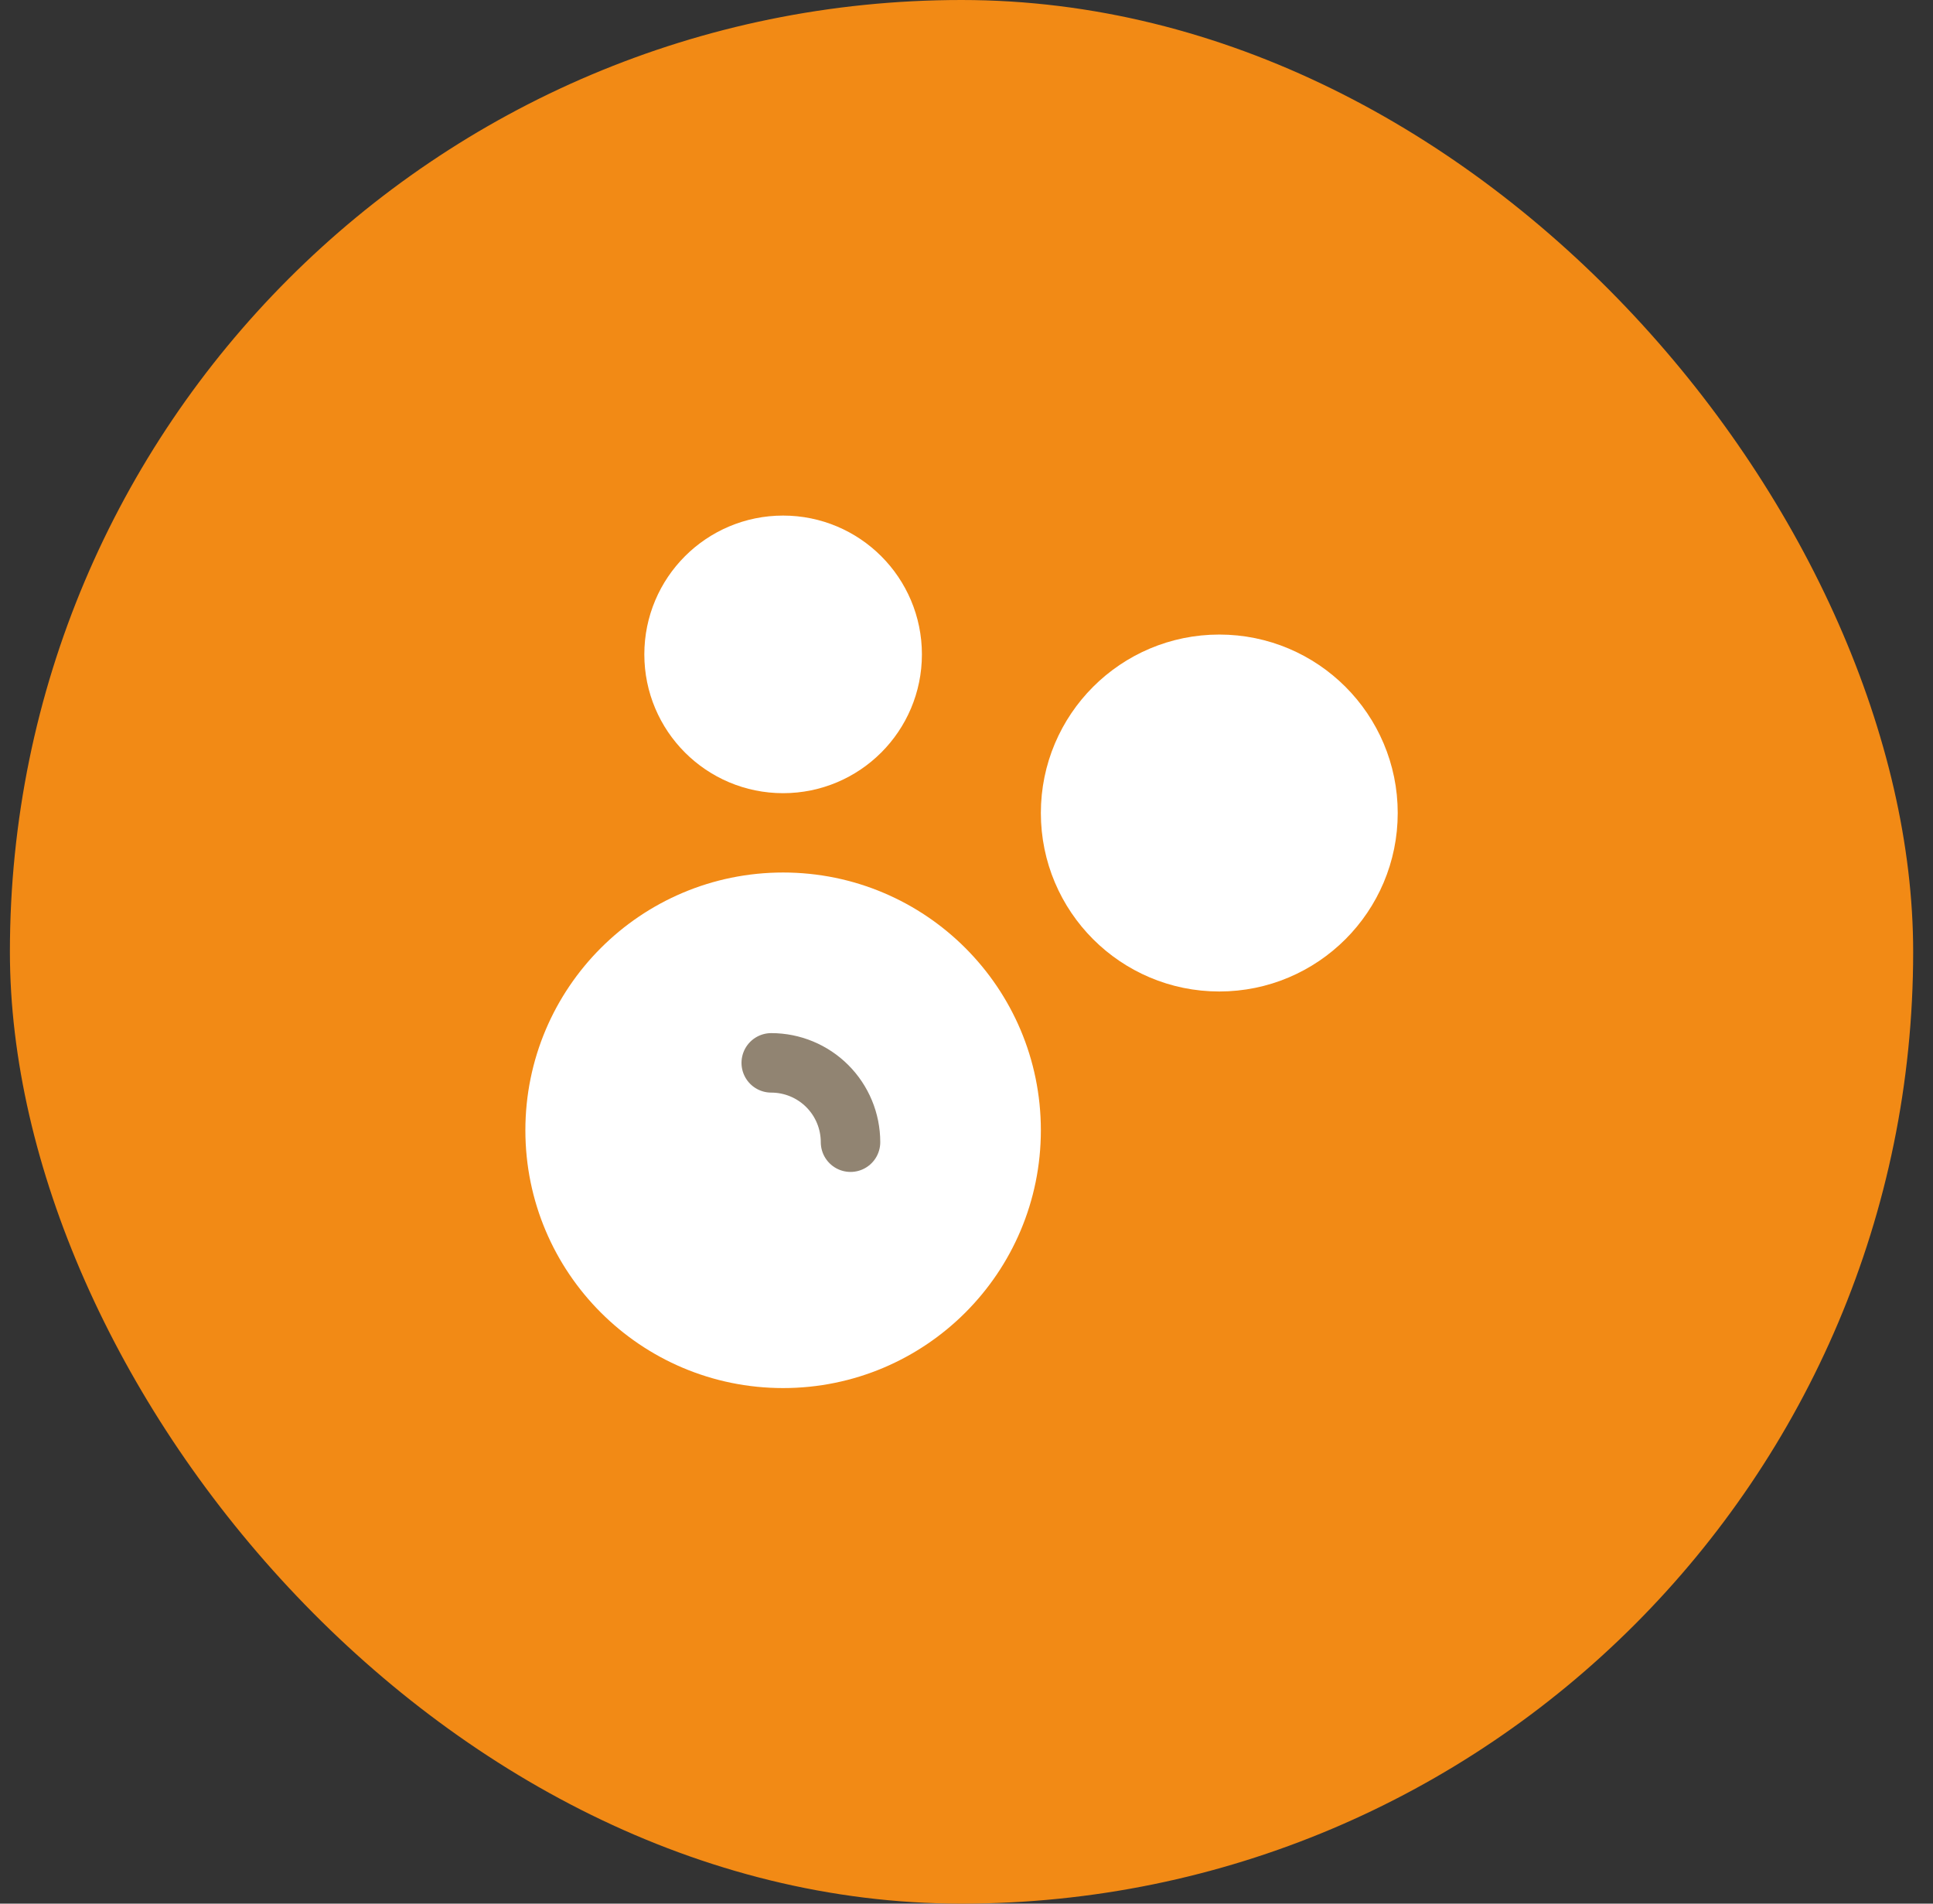 <svg width="65" height="64" viewBox="0 0 65 64" fill="none" xmlns="http://www.w3.org/2000/svg">
<rect x="0" y="0" width="65" height="64" fill="#333333" stroke="none"/>
<rect x="0.333" width="64" height="64" rx="32" fill="#F28A15"/>
<path d="M41 32C43.578 32 45.667 29.911 45.667 27.333C45.667 24.756 43.578 22.667 41 22.667C38.423 22.667 36.334 24.756 36.334 27.333C36.334 29.911 38.423 32 41 32Z" fill="white" stroke="white" stroke-width="2.667" stroke-linecap="round" stroke-linejoin="round"/>
<path d="M26.333 45.333C30.383 45.333 33.667 42.05 33.667 38C33.667 33.95 30.383 30.667 26.333 30.667C22.283 30.667 19 33.95 19 38C19 42.05 22.283 45.333 26.333 45.333Z" fill="white" stroke="white" stroke-width="2.667" stroke-linecap="round" stroke-linejoin="round"/>
<path d="M26.333 25.333C28.174 25.333 29.667 23.841 29.667 22C29.667 20.159 28.174 18.667 26.333 18.667C24.492 18.667 23 20.159 23 22C23 23.841 24.492 25.333 26.333 25.333Z" fill="white" stroke="white" stroke-width="2.667" stroke-linecap="round" stroke-linejoin="round"/>
<path d="M25.934 35.733C26.641 35.733 27.319 36.014 27.819 36.514C28.319 37.014 28.6 37.693 28.6 38.4" stroke="#918472" stroke-width="2" stroke-linecap="round" stroke-linejoin="round"/>
</svg>
